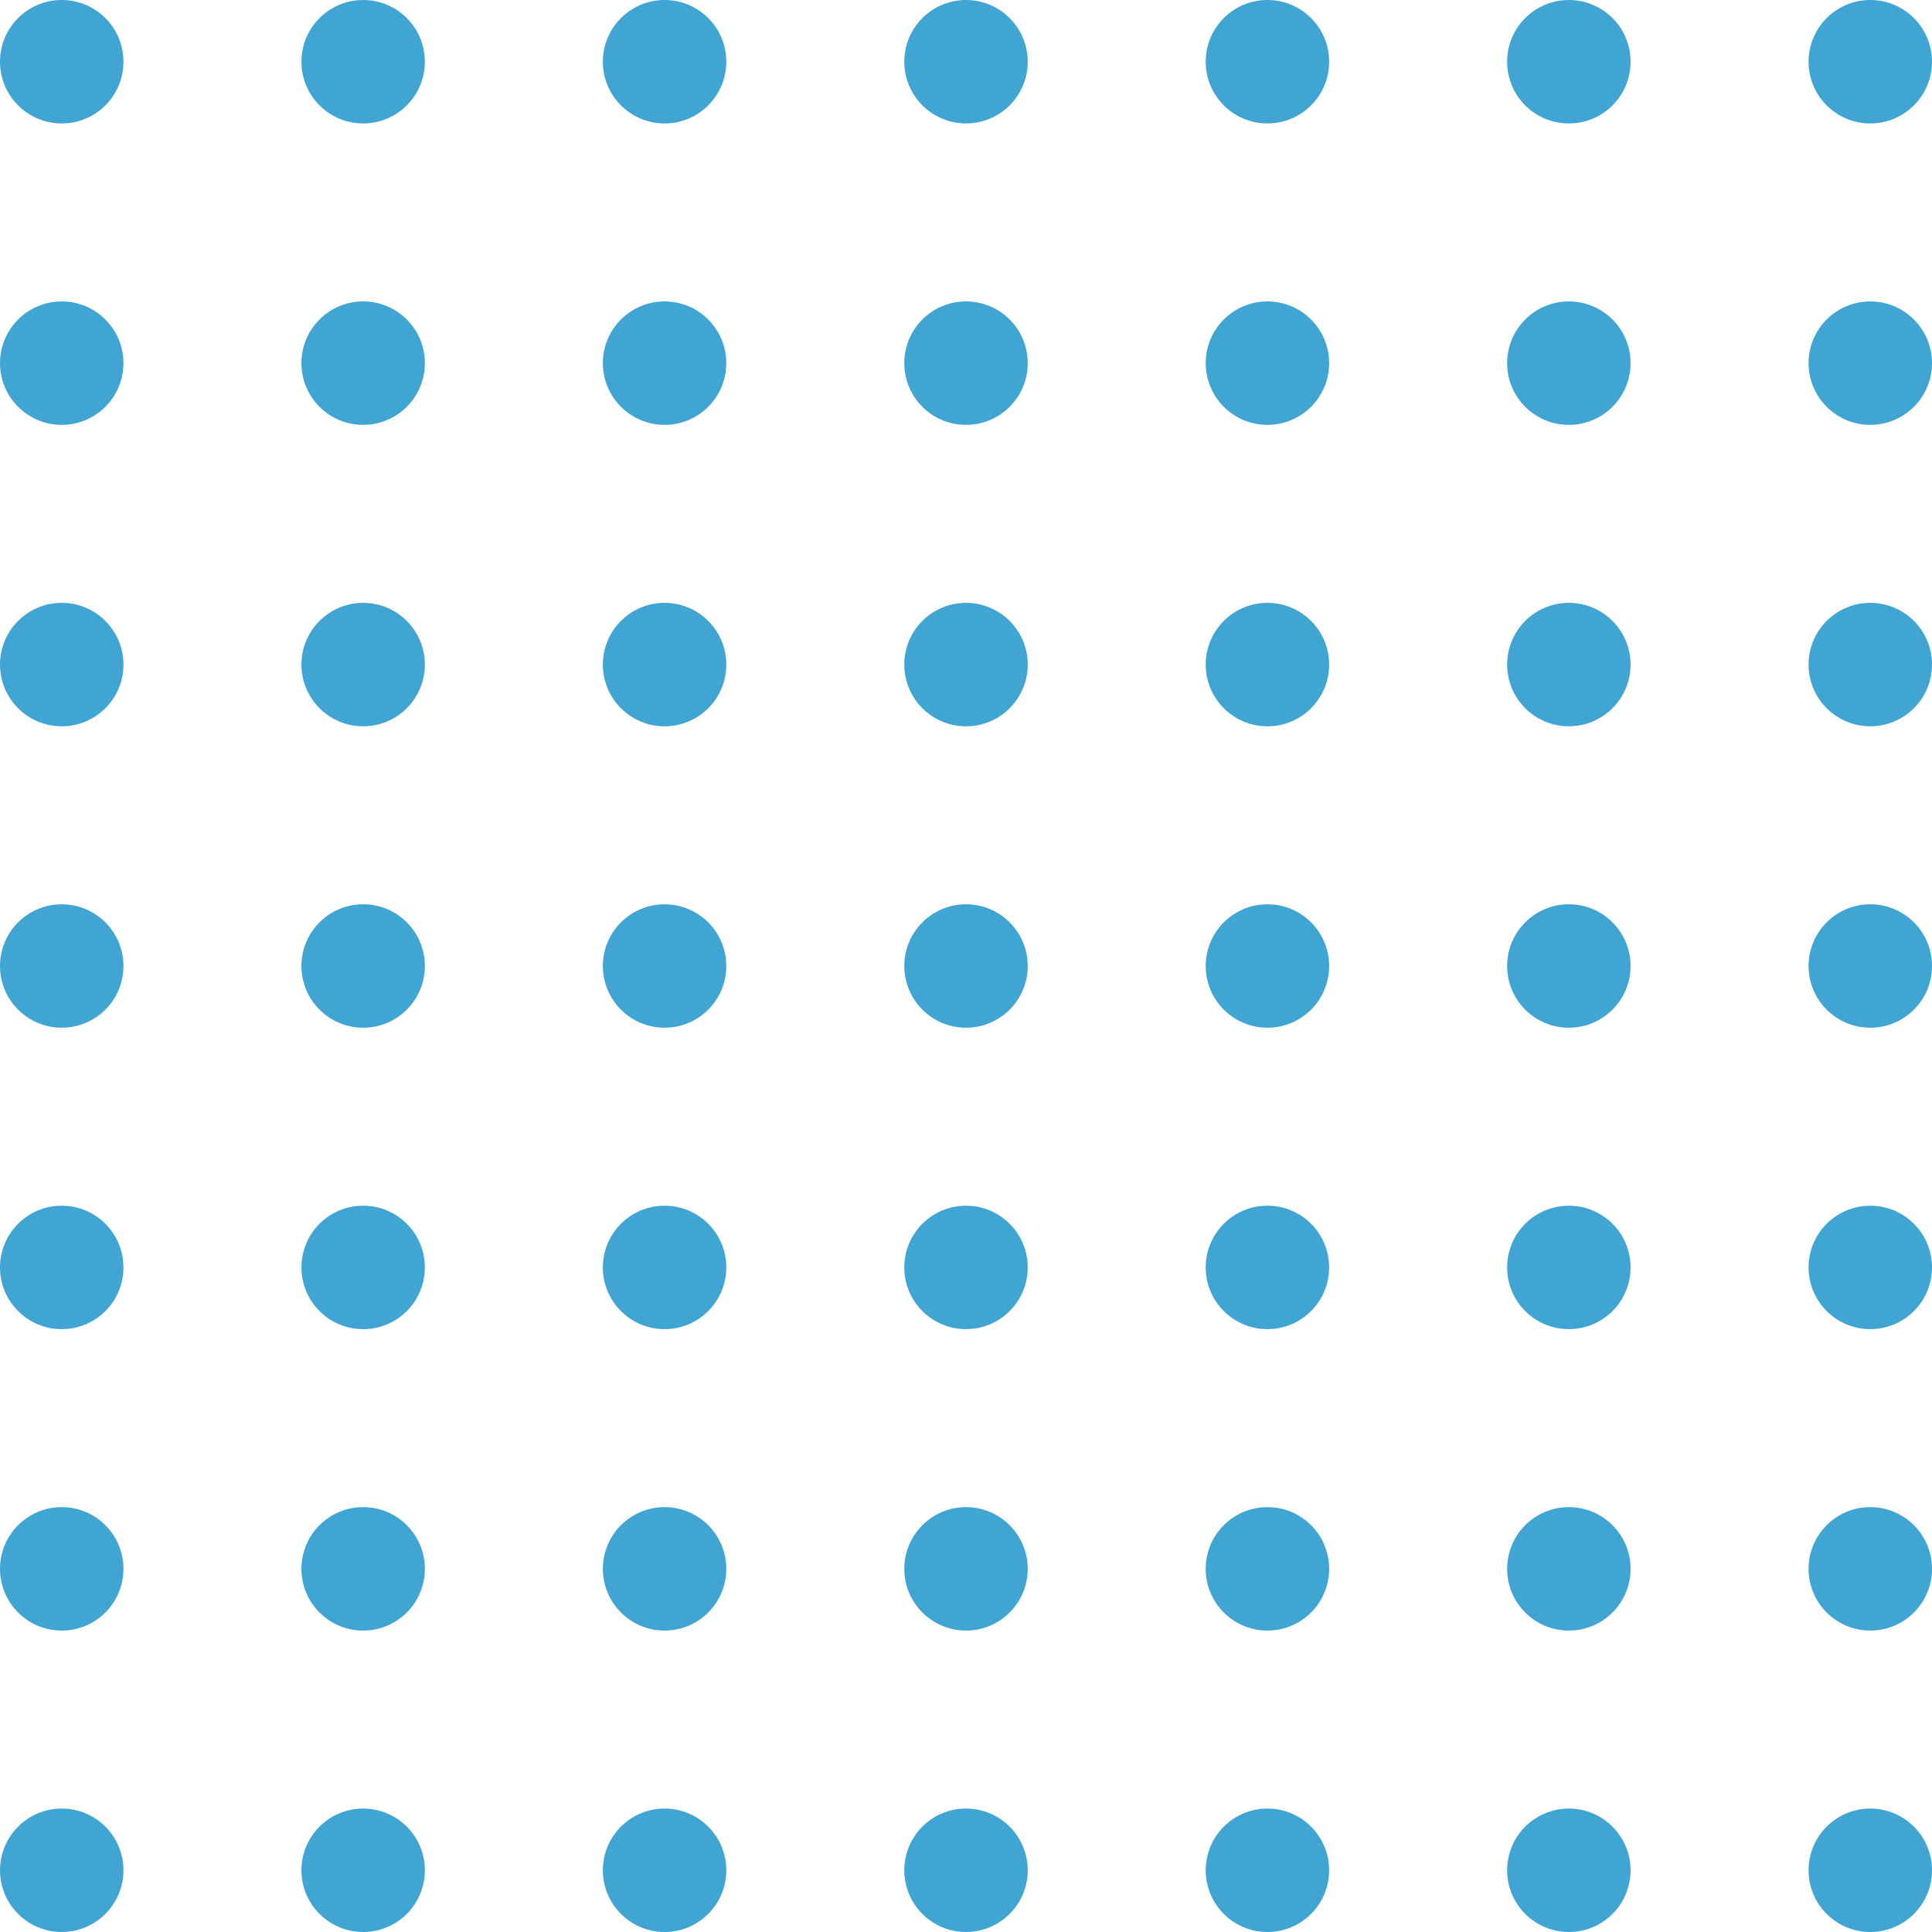   <svg xmlns="http://www.w3.org/2000/svg" viewBox="0 0 260.815 260.815" width="100%" style="vertical-align: middle; max-width: 100%; width: 100%;">
   <g>
    <g>
     <circle cx="8.333" cy="8.333" r="8.333" fill="rgb(64,165,211)">
     </circle>
     <circle cx="8.332" cy="49.024" r="8.332" fill="rgb(64,165,211)">
     </circle>
     <circle cx="8.333" cy="89.716" r="8.333" fill="rgb(64,165,211)">
     </circle>
     <circle cx="8.333" cy="130.408" r="8.332" fill="rgb(64,165,211)">
     </circle>
     <circle cx="8.333" cy="171.099" r="8.333" fill="rgb(64,165,211)">
     </circle>
     <circle cx="8.332" cy="211.791" r="8.332" fill="rgb(64,165,211)">
     </circle>
     <circle cx="8.333" cy="252.482" r="8.332" fill="rgb(64,165,211)">
     </circle>
     <circle cx="49.024" cy="8.333" r="8.332" fill="rgb(64,165,211)">
     </circle>
     <circle cx="49.024" cy="49.024" r="8.333" fill="rgb(64,165,211)">
     </circle>
     <circle cx="49.024" cy="89.716" r="8.332" fill="rgb(64,165,211)">
     </circle>
     <circle cx="49.024" cy="130.407" r="8.333" fill="rgb(64,165,211)">
     </circle>
     <circle cx="49.024" cy="171.099" r="8.333" fill="rgb(64,165,211)">
     </circle>
     <circle cx="49.024" cy="211.791" r="8.333" fill="rgb(64,165,211)">
     </circle>
     <circle cx="49.024" cy="252.482" r="8.332" fill="rgb(64,165,211)">
     </circle>
     <circle cx="89.716" cy="8.333" r="8.333" fill="rgb(64,165,211)">
     </circle>
     <circle cx="89.716" cy="49.024" r="8.332" fill="rgb(64,165,211)">
     </circle>
     <circle cx="89.716" cy="89.716" r="8.333" fill="rgb(64,165,211)">
     </circle>
     <circle cx="89.716" cy="130.408" r="8.332" fill="rgb(64,165,211)">
     </circle>
     <circle cx="89.716" cy="171.099" r="8.333" fill="rgb(64,165,211)">
     </circle>
     <circle cx="89.716" cy="211.791" r="8.332" fill="rgb(64,165,211)">
     </circle>
     <circle cx="89.716" cy="252.482" r="8.332" fill="rgb(64,165,211)">
     </circle>
     <circle cx="130.408" cy="8.333" r="8.332" fill="rgb(64,165,211)">
     </circle>
     <circle cx="130.408" cy="49.024" r="8.333" fill="rgb(64,165,211)">
     </circle>
     <circle cx="130.408" cy="89.716" r="8.333" fill="rgb(64,165,211)">
     </circle>
     <circle cx="130.408" cy="130.407" r="8.332" fill="rgb(64,165,211)">
     </circle>
     <circle cx="130.408" cy="171.099" r="8.332" fill="rgb(64,165,211)">
     </circle>
     <circle cx="130.408" cy="211.791" r="8.332" fill="rgb(64,165,211)">
     </circle>
     <circle cx="130.408" cy="252.482" r="8.332" fill="rgb(64,165,211)">
     </circle>
     <circle cx="171.099" cy="8.333" r="8.333" fill="rgb(64,165,211)">
     </circle>
     <circle cx="171.099" cy="49.024" r="8.333" fill="rgb(64,165,211)">
     </circle>
     <circle cx="171.099" cy="89.716" r="8.333" fill="rgb(64,165,211)">
     </circle>
     <circle cx="171.099" cy="130.407" r="8.333" fill="rgb(64,165,211)">
     </circle>
     <circle cx="171.099" cy="171.099" r="8.333" fill="rgb(64,165,211)">
     </circle>
     <circle cx="171.099" cy="211.791" r="8.333" fill="rgb(64,165,211)">
     </circle>
     <circle cx="171.099" cy="252.483" r="8.332" fill="rgb(64,165,211)">
     </circle>
     <circle cx="211.791" cy="8.333" r="8.333" fill="rgb(64,165,211)">
     </circle>
     <circle cx="211.791" cy="49.024" r="8.333" fill="rgb(64,165,211)">
     </circle>
     <circle cx="211.791" cy="89.716" r="8.332" fill="rgb(64,165,211)">
     </circle>
     <circle cx="211.791" cy="130.407" r="8.333" fill="rgb(64,165,211)">
     </circle>
     <circle cx="211.791" cy="171.099" r="8.332" fill="rgb(64,165,211)">
     </circle>
     <circle cx="211.791" cy="211.791" r="8.333" fill="rgb(64,165,211)">
     </circle>
     <circle cx="211.791" cy="252.483" r="8.332" fill="rgb(64,165,211)">
     </circle>
     <circle cx="252.483" cy="8.333" r="8.332" fill="rgb(64,165,211)">
     </circle>
     <circle cx="252.483" cy="49.024" r="8.332" fill="rgb(64,165,211)">
     </circle>
     <circle cx="252.483" cy="89.716" r="8.332" fill="rgb(64,165,211)">
     </circle>
     <circle cx="252.483" cy="130.408" r="8.332" fill="rgb(64,165,211)">
     </circle>
     <circle cx="252.483" cy="171.099" r="8.332" fill="rgb(64,165,211)">
     </circle>
     <circle cx="252.483" cy="211.791" r="8.333" fill="rgb(64,165,211)">
     </circle>
     <circle cx="252.483" cy="252.483" r="8.332" fill="rgb(64,165,211)">
     </circle>
    </g>
   </g>
  </svg>
